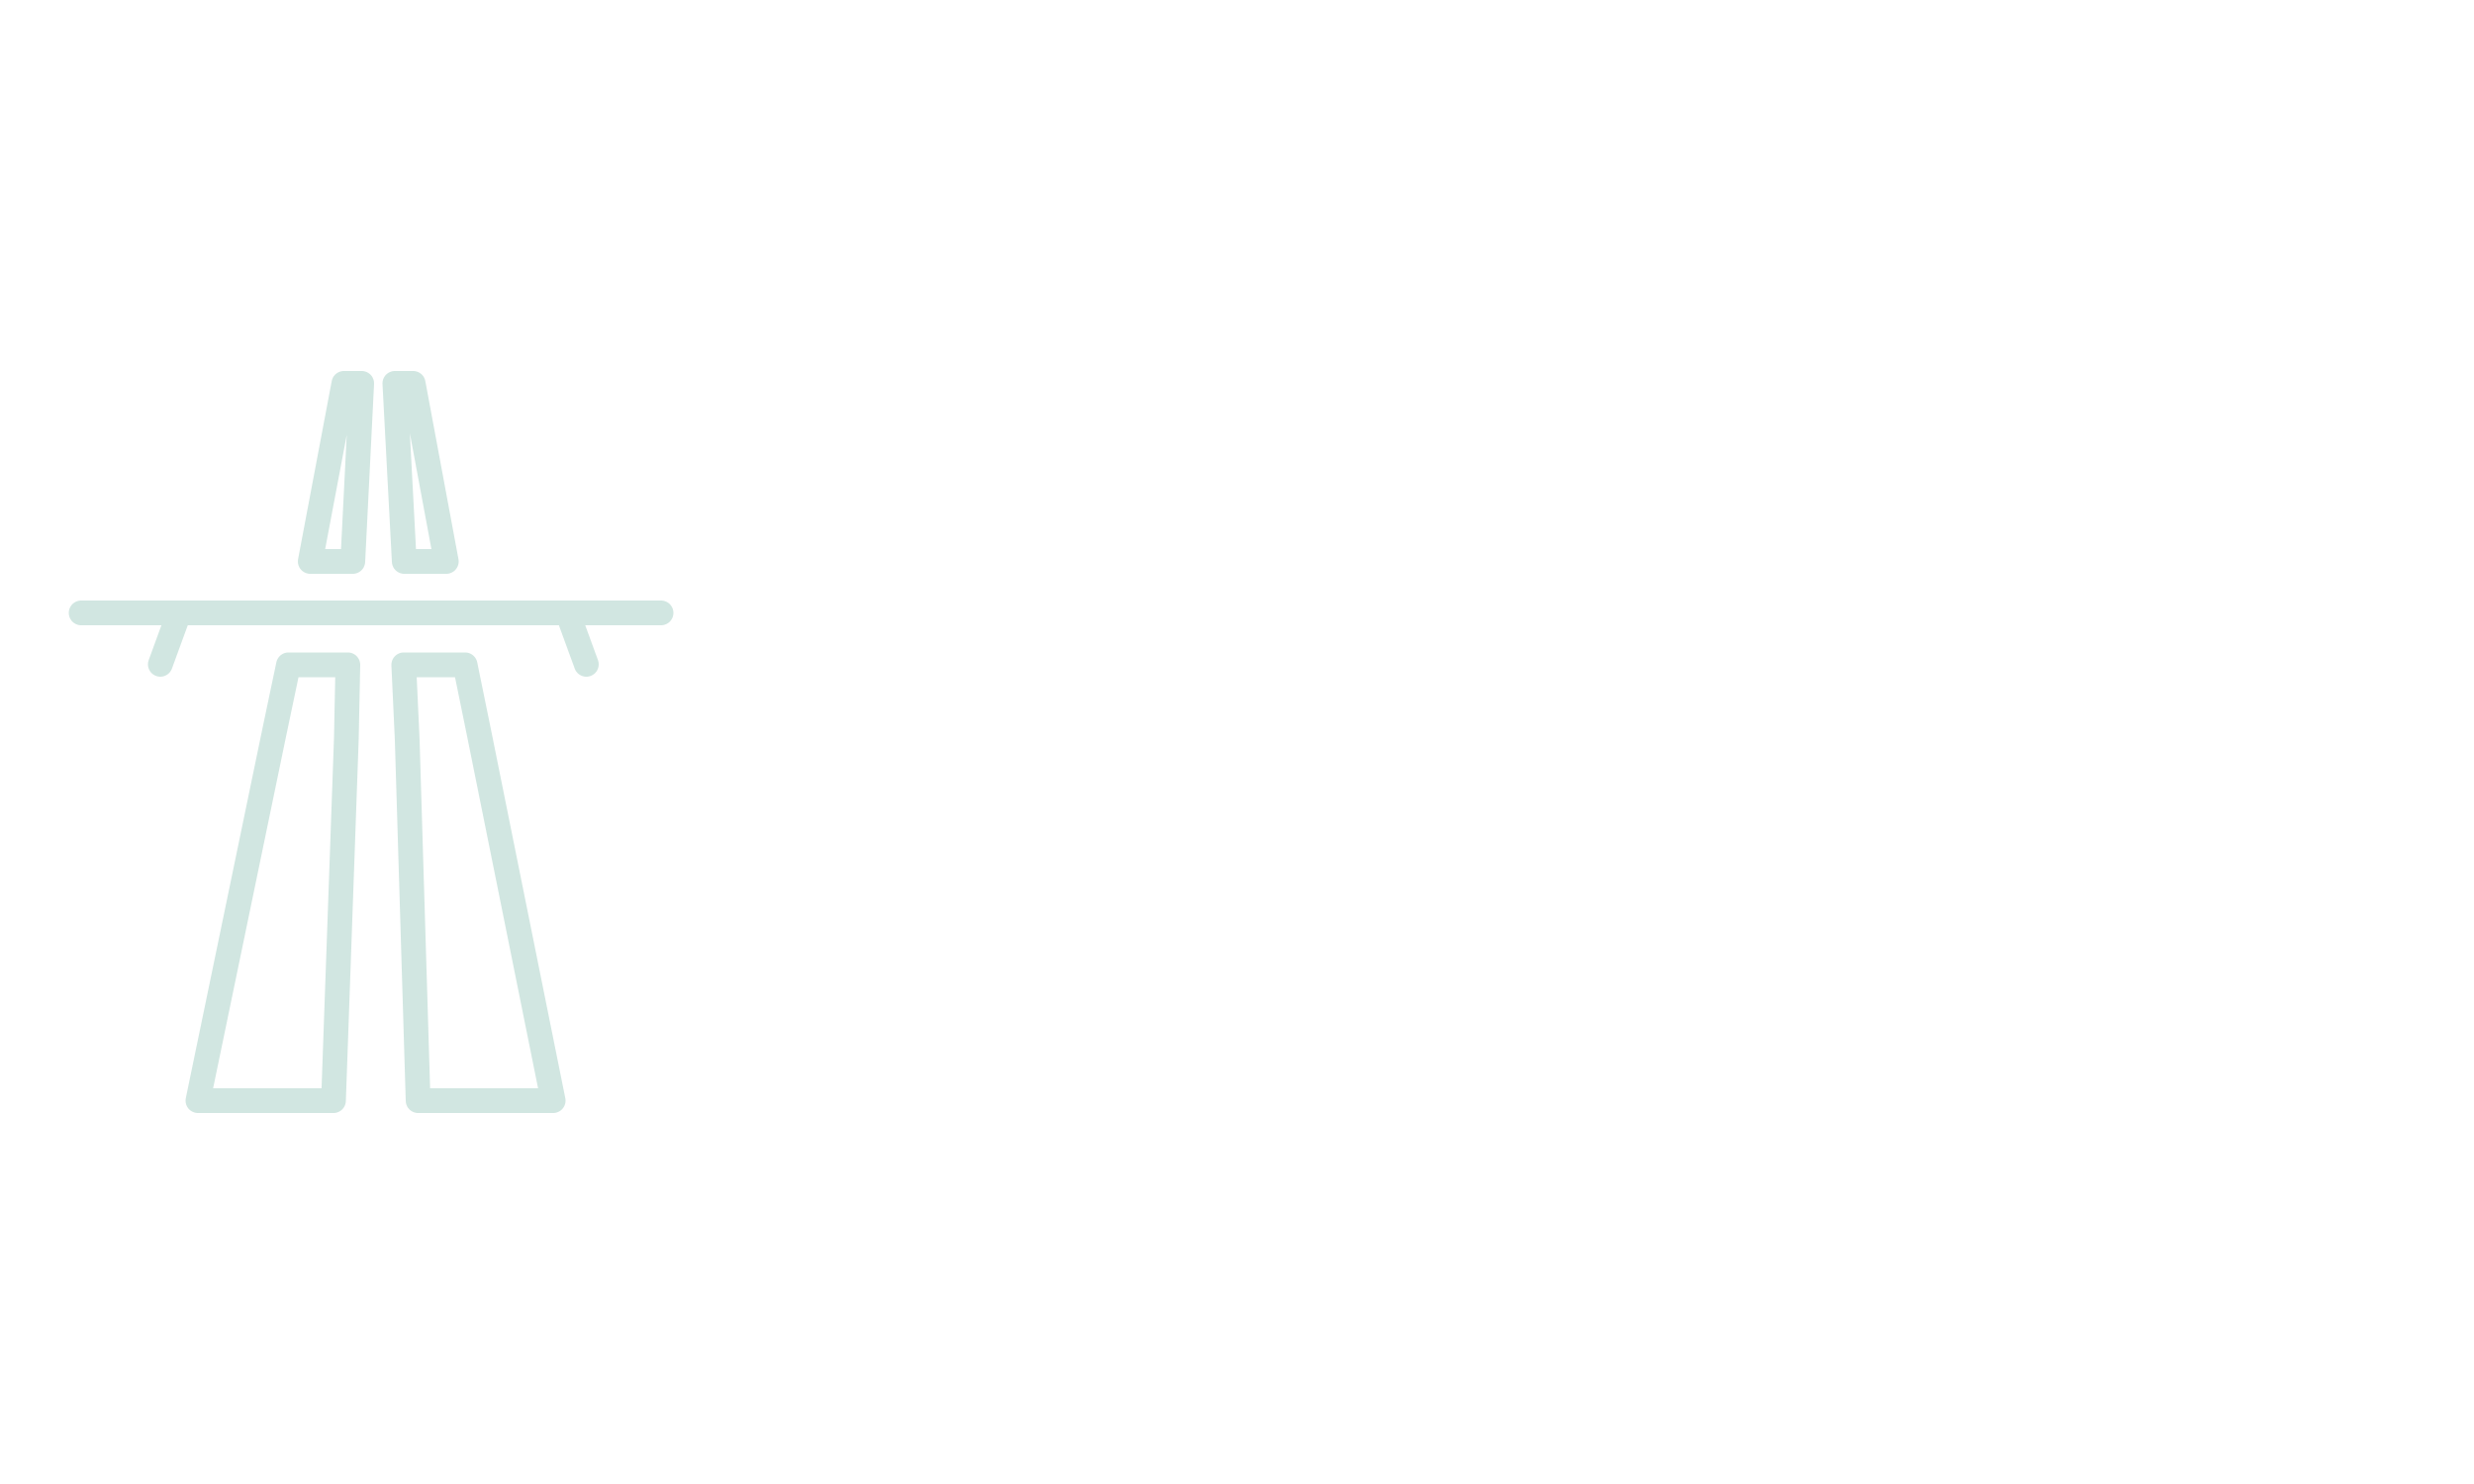 <?xml version="1.0" encoding="utf-8"?>
<!-- Generator: Adobe Illustrator 25.2.2, SVG Export Plug-In . SVG Version: 6.00 Build 0)  -->
<svg version="1.1" id="a" xmlns="http://www.w3.org/2000/svg" xmlns:xlink="http://www.w3.org/1999/xlink" x="0px" y="0px"
	 viewBox="0 0 500 300" style="enable-background:new 0 0 500 300;" xml:space="preserve">
<style type="text/css">
	
		.st0{opacity:0.18;fill:none;stroke:#007859;stroke-width:5;stroke-linecap:round;stroke-linejoin:round;enable-background:new    ;}
</style>
<path class="st0" d="M16.4,123.9h117.2 M36.2,123.9l-3.8,10.4 M114.7,123.9l3.8,10.4 M70.3,134.4h-12l-2.9,13.8L40,222.5h27.4
	l2.6-73.3L70.3,134.4L70.3,134.4L70.3,134.4z M83.5,77.5h-3.7l1.9,36h8.5L83.5,77.5L83.5,77.5L83.5,77.5z M73.1,77.5h-3.6l-6.8,36
	h8.6L73.1,77.5C73.1,77.5,73.1,77.5,73.1,77.5z M94,134.4H81.6l0.7,15.2l2.2,72.9h27.3l-15-74.4L94,134.4L94,134.4z"/>
</svg>
